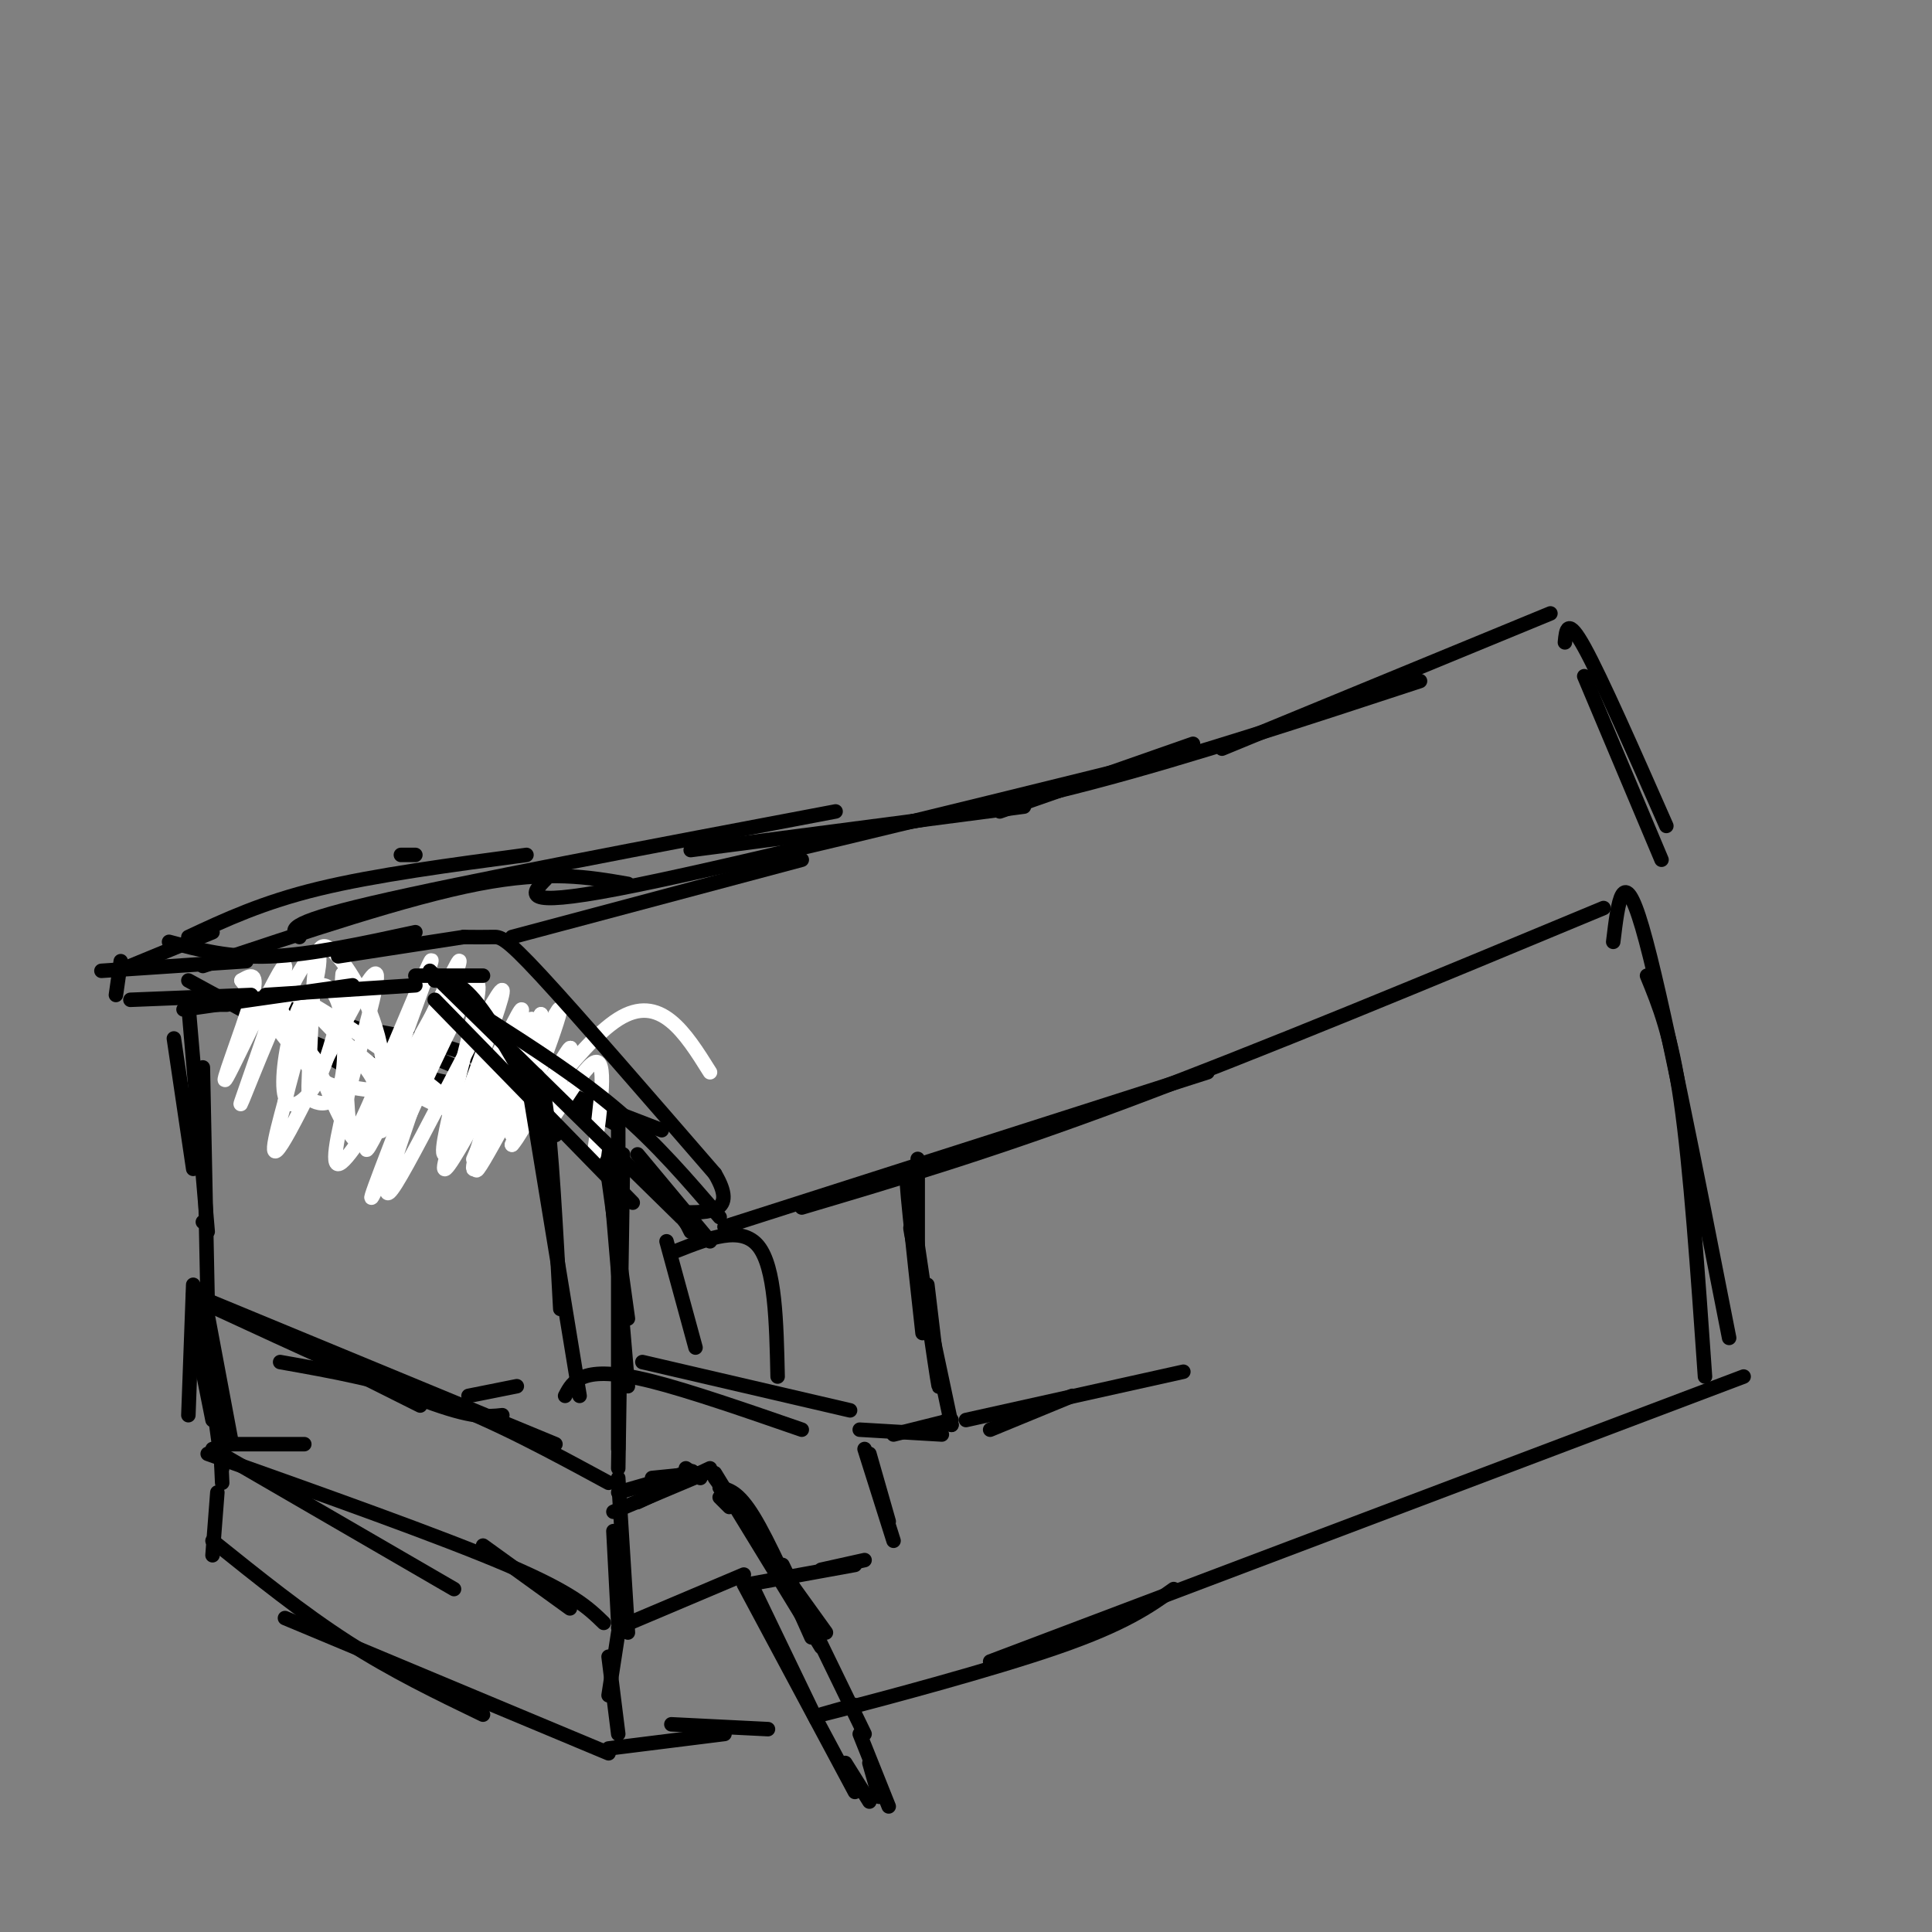 <svg viewBox='0 0 400 400' version='1.1' xmlns='http://www.w3.org/2000/svg' xmlns:xlink='http://www.w3.org/1999/xlink'><rect x="0" y="0" width="400" height="400" fill="#808080" stroke="none"/><g fill='none' stroke='#000000' stroke-width='3' stroke-linecap='round' stroke-linejoin='round'><path d='M125,237c0.000,0.000 5.000,36.000 5,36'/><path d='M126,240c0.000,0.000 4.000,47.000 4,47'/><path d='M128,233c0.000,0.000 0.000,67.000 0,67'/><path d='M129,239c0.000,0.000 -1.000,65.000 -1,65'/><path d='M61,278c0.000,0.000 26.000,13.000 26,13'/><path d='M45,271c16.583,7.667 33.167,15.333 43,19c9.833,3.667 12.917,3.333 16,3'/><path d='M40,268c0.000,0.000 75.000,31.000 75,31'/><path d='M58,282c10.833,1.917 21.667,3.833 33,8c11.333,4.167 23.167,10.583 35,17'/><path d='M36,215c0.000,0.000 4.000,27.000 4,27'/><path d='M39,208c0.000,0.000 4.000,47.000 4,47'/><path d='M42,221c0.000,0.000 1.000,49.000 1,49'/><path d='M42,253c0.000,0.000 0.000,0.000 0,0'/><path d='M39,203c0.000,0.000 33.000,18.000 33,18'/><path d='M42,206c8.000,1.000 16.000,2.000 26,5c10.000,3.000 22.000,8.000 34,13'/><path d='M49,207c6.750,4.250 13.500,8.500 24,12c10.500,3.500 24.750,6.250 39,9'/><path d='M75,213c7.583,1.333 15.167,2.667 24,6c8.833,3.333 18.917,8.667 29,14'/><path d='M111,224c0.000,0.000 26.000,10.000 26,10'/></g>
<g fill='none' stroke='#ffffff' stroke-width='3' stroke-linecap='round' stroke-linejoin='round'><path d='M147,222c-5.156,-8.239 -10.313,-16.478 -19,-11c-8.687,5.478 -20.906,24.675 -22,24c-1.094,-0.675 8.936,-21.220 8,-20c-0.936,1.220 -12.839,24.206 -15,27c-2.161,2.794 5.419,-14.603 13,-32'/><path d='M112,210c-2.260,4.321 -14.409,31.125 -14,30c0.409,-1.125 13.378,-30.177 12,-29c-1.378,1.177 -17.101,32.584 -18,31c-0.899,-1.584 13.027,-36.157 12,-37c-1.027,-0.843 -17.008,32.045 -22,40c-4.992,7.955 1.004,-9.022 7,-26'/><path d='M89,219c3.468,-9.658 8.639,-20.803 5,-14c-3.639,6.803 -16.089,31.553 -15,29c1.089,-2.553 15.717,-32.408 14,-30c-1.717,2.408 -19.780,37.078 -23,37c-3.220,-0.078 8.402,-34.906 8,-39c-0.402,-4.094 -12.829,22.544 -18,32c-5.171,9.456 -3.085,1.728 -1,-6'/><path d='M59,228c1.654,-7.200 6.290,-22.200 7,-28c0.710,-5.800 -2.507,-2.400 -7,7c-4.493,9.400 -10.262,24.801 -9,21c1.262,-3.801 9.555,-26.802 9,-28c-0.555,-1.198 -9.957,19.408 -12,23c-2.043,3.592 3.273,-9.831 5,-16c1.727,-6.169 -0.137,-5.085 -2,-4'/><path d='M50,203c2.519,3.255 9.816,13.393 14,18c4.184,4.607 5.253,3.682 8,4c2.747,0.318 7.170,1.879 5,-2c-2.170,-3.879 -10.934,-13.196 -12,-14c-1.066,-0.804 5.565,6.906 14,13c8.435,6.094 18.673,10.572 14,6c-4.673,-4.572 -24.258,-18.192 -32,-22c-7.742,-3.808 -3.641,2.198 -1,6c2.641,3.802 3.820,5.401 5,7'/><path d='M65,219c2.649,5.966 6.773,17.380 10,18c3.227,0.620 5.557,-9.554 4,-19c-1.557,-9.446 -7.003,-18.163 -10,-21c-2.997,-2.837 -3.547,0.205 -4,6c-0.453,5.795 -0.811,14.344 -1,19c-0.189,4.656 -0.210,5.420 1,6c1.210,0.580 3.650,0.978 5,-2c1.350,-2.978 1.610,-9.332 1,-14c-0.610,-4.668 -2.089,-7.651 -4,-8c-1.911,-0.349 -4.255,1.938 -6,7c-1.745,5.062 -2.893,12.901 -2,16c0.893,3.099 3.827,1.457 6,-2c2.173,-3.457 3.587,-8.728 5,-14'/><path d='M70,211c0.966,-5.529 0.883,-12.350 1,-8c0.117,4.350 0.436,19.872 1,27c0.564,7.128 1.374,5.862 6,-5c4.626,-10.862 13.068,-31.319 11,-25c-2.068,6.319 -14.647,39.415 -13,38c1.647,-1.415 17.520,-37.343 19,-39c1.480,-1.657 -11.434,30.955 -16,43c-4.566,12.045 -0.783,3.522 3,-5'/><path d='M82,237c5.065,-11.046 16.226,-36.162 17,-33c0.774,3.162 -8.840,34.601 -7,35c1.840,0.399 15.132,-30.244 16,-30c0.868,0.244 -10.689,31.373 -10,33c0.689,1.627 13.626,-26.250 17,-32c3.374,-5.750 -2.813,10.625 -9,27'/><path d='M106,237c1.788,-1.590 10.758,-19.065 12,-20c1.242,-0.935 -5.242,14.671 -5,16c0.242,1.329 7.212,-11.620 10,-13c2.788,-1.380 1.394,8.810 0,19'/></g>
<g fill='none' stroke='#000000' stroke-width='3' stroke-linecap='round' stroke-linejoin='round'><path d='M39,208c0.000,0.000 8.000,0.000 8,0'/><path d='M27,207c0.000,0.000 25.000,-1.000 25,-1'/><path d='M38,209c0.000,0.000 35.000,-5.000 35,-5'/><path d='M55,206c0.000,0.000 31.000,-2.000 31,-2'/><path d='M86,202c0.000,0.000 14.000,0.000 14,0'/><path d='M90,203c2.417,-0.167 4.833,-0.333 9,5c4.167,5.333 10.083,16.167 16,27'/><path d='M90,207c0.000,0.000 41.000,42.000 41,42'/><path d='M89,201c0.000,0.000 52.000,51.000 52,51'/><path d='M101,211c9.500,6.083 19.000,12.167 27,19c8.000,6.833 14.500,14.417 21,22'/><path d='M132,239c0.000,0.000 15.000,18.000 15,18'/><path d='M142,252c0.000,0.000 3.000,5.000 3,5'/><path d='M138,248c0.000,0.000 7.000,9.000 7,9'/><path d='M138,247c0.000,0.000 4.000,5.000 4,5'/><path d='M141,251c0.000,0.000 2.000,4.000 2,4'/><path d='M128,306c0.000,0.000 2.000,32.000 2,32'/><path d='M127,317c0.000,0.000 1.000,19.000 1,19'/><path d='M40,266c0.000,0.000 -1.000,27.000 -1,27'/><path d='M41,279c0.000,0.000 3.000,15.000 3,15'/><path d='M42,267c0.000,0.000 6.000,32.000 6,32'/><path d='M41,267c0.000,0.000 5.000,37.000 5,37'/><path d='M45,285c0.000,0.000 1.000,22.000 1,22'/><path d='M44,300c0.000,0.000 50.000,29.000 50,29'/><path d='M43,301c24.167,8.583 48.333,17.167 62,23c13.667,5.833 16.833,8.917 20,12'/><path d='M100,320c0.000,0.000 18.000,13.000 18,13'/><path d='M128,338c0.000,0.000 -2.000,13.000 -2,13'/><path d='M126,343c0.000,0.000 2.000,16.000 2,16'/><path d='M45,309c0.000,0.000 -1.000,13.000 -1,13'/><path d='M44,319c9.333,7.500 18.667,15.000 28,21c9.333,6.000 18.667,10.500 28,15'/><path d='M59,335c0.000,0.000 67.000,28.000 67,28'/><path d='M128,337c0.000,0.000 26.000,-11.000 26,-11'/><path d='M127,313c0.000,0.000 19.000,-8.000 19,-8'/><path d='M132,311c0.000,0.000 15.000,-7.000 15,-7'/><path d='M128,309c0.000,0.000 14.000,-4.000 14,-4'/><path d='M142,305c2.333,-0.667 1.167,-0.333 0,0'/><path d='M135,307c0.000,0.000 8.000,-1.000 8,-1'/><path d='M135,306c0.000,0.000 10.000,-1.000 10,-1'/><path d='M142,304c0.000,0.000 3.000,2.000 3,2'/><path d='M149,310c0.000,0.000 2.000,2.000 2,2'/><path d='M149,308c1.917,0.417 3.833,0.833 7,6c3.167,5.167 7.583,15.083 12,25'/><path d='M148,306c0.000,0.000 23.000,32.000 23,32'/><path d='M148,305c0.000,0.000 22.000,36.000 22,36'/><path d='M162,324c0.000,0.000 17.000,35.000 17,35'/><path d='M156,329c0.000,0.000 13.000,27.000 13,27'/><path d='M154,328c0.000,0.000 23.000,43.000 23,43'/><path d='M175,365c0.000,0.000 5.000,8.000 5,8'/><path d='M178,359c0.000,0.000 6.000,15.000 6,15'/><path d='M180,365c0.000,0.000 2.000,7.000 2,7'/><path d='M126,362c0.000,0.000 24.000,-3.000 24,-3'/><path d='M139,357c0.000,0.000 20.000,1.000 20,1'/><path d='M155,328c0.000,0.000 22.000,-4.000 22,-4'/><path d='M170,325c0.000,0.000 9.000,-2.000 9,-2'/><path d='M179,300c0.000,0.000 6.000,19.000 6,19'/><path d='M180,301c0.000,0.000 4.000,14.000 4,14'/><path d='M178,296c0.000,0.000 17.000,1.000 17,1'/><path d='M185,297c0.000,0.000 12.000,-3.000 12,-3'/><path d='M196,294c0.000,0.000 1.000,1.000 1,1'/><path d='M190,260c-1.083,-4.417 -2.167,-8.833 -1,-3c1.167,5.833 4.583,21.917 8,38'/><path d='M191,276c-1.978,-17.956 -3.956,-35.911 -3,-31c0.956,4.911 4.844,32.689 6,40c1.156,7.311 -0.422,-5.844 -2,-19'/><path d='M190,244c0.000,-2.833 0.000,-5.667 0,-3c0.000,2.667 0.000,10.833 0,19'/><path d='M25,199c0.000,0.000 -1.000,7.000 -1,7'/><path d='M21,201c0.000,0.000 30.000,-2.000 30,-2'/><path d='M35,195c6.250,1.667 12.500,3.333 21,3c8.500,-0.333 19.250,-2.667 30,-5'/><path d='M70,198c0.000,0.000 26.000,-4.000 26,-4'/><path d='M96,194c2.222,0.022 4.444,0.044 6,0c1.556,-0.044 2.444,-0.156 10,8c7.556,8.156 21.778,24.578 36,41'/><path d='M148,243c4.833,8.167 -1.083,8.083 -7,8'/><path d='M106,194c0.000,0.000 60.000,-16.000 60,-16'/><path d='M113,182c-2.917,3.000 -5.833,6.000 15,2c20.833,-4.000 65.417,-15.000 110,-26'/><path d='M172,173c16.833,-2.833 33.667,-5.667 54,-11c20.333,-5.333 44.167,-13.167 68,-21'/><path d='M253,155c0.000,0.000 68.000,-28.000 68,-28'/><path d='M150,254c0.000,0.000 100.000,-32.000 100,-32'/><path d='M166,250c19.667,-5.833 39.333,-11.667 67,-22c27.667,-10.333 63.333,-25.167 99,-40'/><path d='M324,133c0.250,-2.667 0.500,-5.333 4,1c3.500,6.333 10.250,21.667 17,37'/><path d='M328,140c0.000,0.000 16.000,38.000 16,38'/><path d='M27,200c0.000,0.000 17.000,-7.000 17,-7'/><path d='M39,194c7.667,-3.583 15.333,-7.167 27,-10c11.667,-2.833 27.333,-4.917 43,-7'/><path d='M86,177c0.000,0.000 -3.000,0.000 -3,0'/><path d='M42,200c21.167,-7.083 42.333,-14.167 57,-17c14.667,-2.833 22.833,-1.417 31,0'/><path d='M62,194c-1.750,-1.333 -3.500,-2.667 15,-7c18.500,-4.333 57.250,-11.667 96,-19'/><path d='M143,176c0.000,0.000 69.000,-9.000 69,-9'/><path d='M207,168c0.000,0.000 40.000,-14.000 40,-14'/><path d='M48,299c0.000,0.000 15.000,0.000 15,0'/><path d='M97,289c0.000,0.000 10.000,-2.000 10,-2'/><path d='M109,223c1.417,-1.000 2.833,-2.000 4,6c1.167,8.000 2.083,25.000 3,42'/><path d='M110,228c0.000,0.000 10.000,61.000 10,61'/><path d='M117,289c0.822,-1.578 1.644,-3.156 4,-4c2.356,-0.844 6.244,-0.956 14,1c7.756,1.956 19.378,5.978 31,10'/><path d='M133,282c0.000,0.000 43.000,10.000 43,10'/><path d='M138,257c0.000,0.000 6.000,22.000 6,22'/><path d='M140,259c6.750,-2.667 13.500,-5.333 17,-1c3.500,4.333 3.750,15.667 4,27'/><path d='M177,353c-5.733,1.600 -11.467,3.200 -3,1c8.467,-2.200 31.133,-8.200 45,-13c13.867,-4.800 18.933,-8.400 24,-12'/><path d='M205,344c0.000,0.000 156.000,-59.000 156,-59'/><path d='M334,195c1.000,-8.333 2.000,-16.667 6,-3c4.000,13.667 11.000,49.333 18,85'/><path d='M341,202c2.500,6.083 5.000,12.167 7,26c2.000,13.833 3.500,35.417 5,57'/><path d='M205,296c0.000,0.000 17.000,-7.000 17,-7'/><path d='M200,294c0.000,0.000 45.000,-10.000 45,-10'/></g>
</svg>